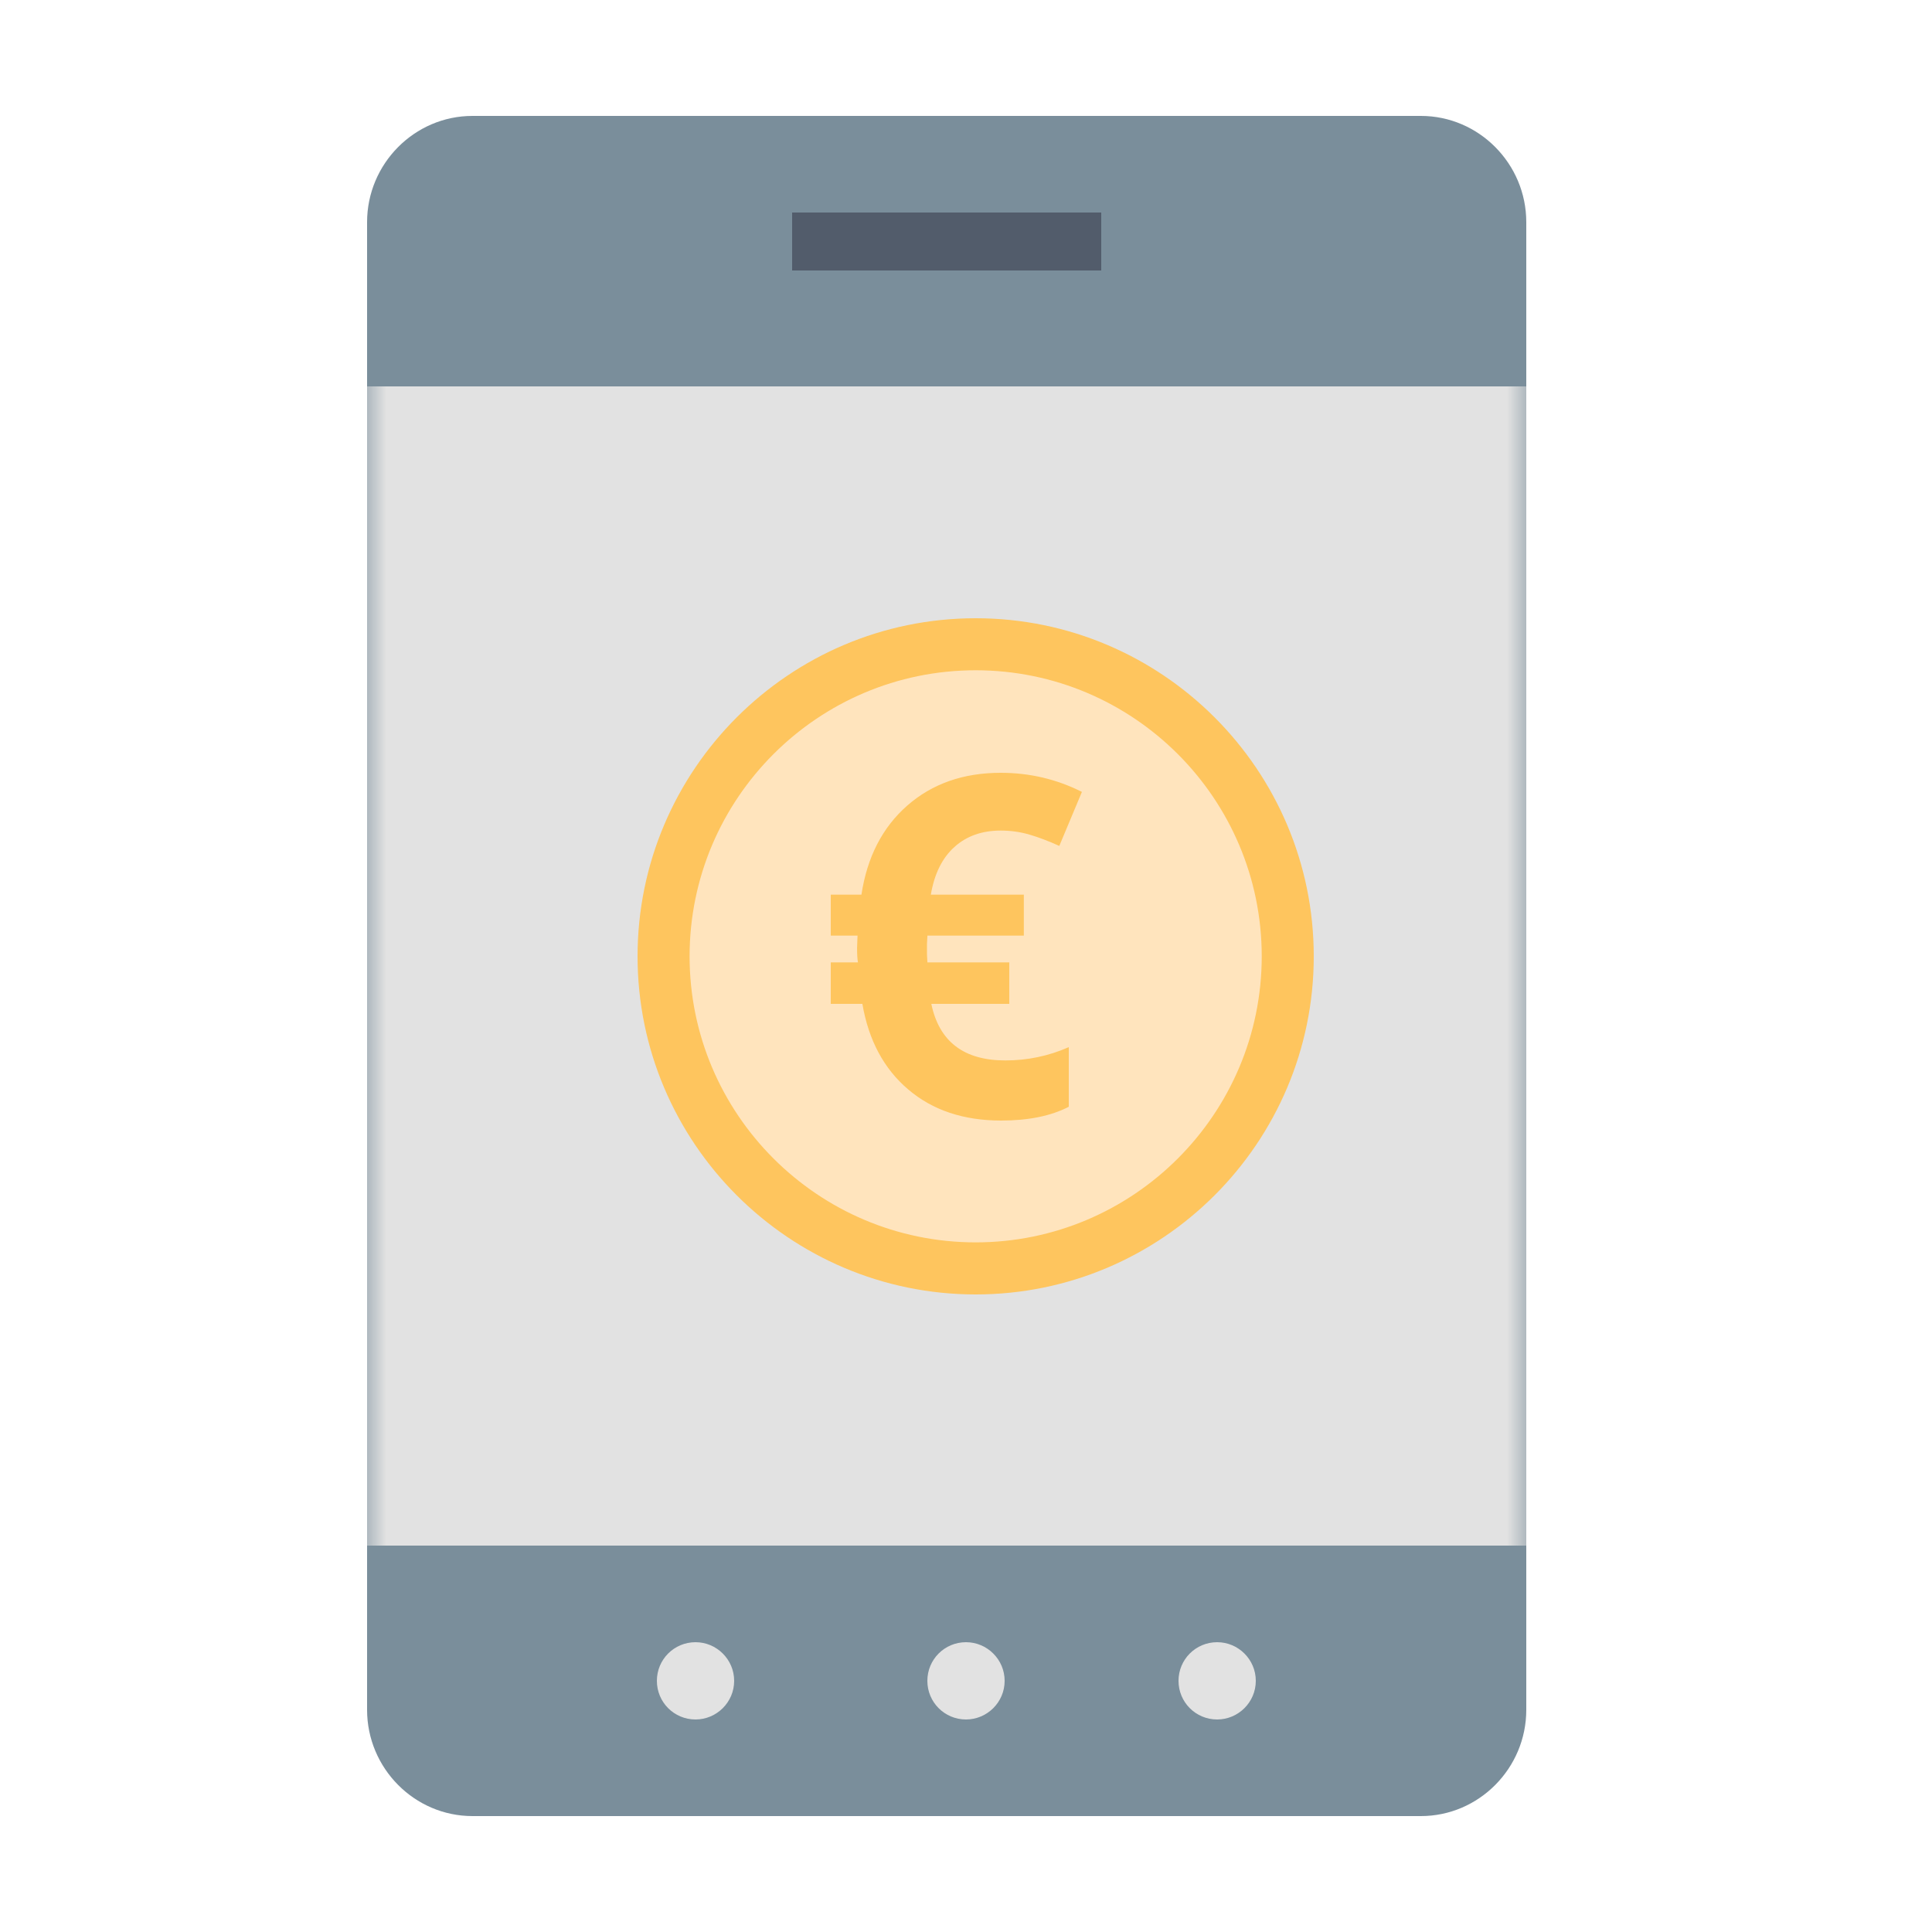 <?xml version="1.0" encoding="UTF-8"?>
<svg width="100px" height="100px" viewBox="0 0 100 100" version="1.1" xmlns="http://www.w3.org/2000/svg" xmlns:xlink="http://www.w3.org/1999/xlink">
    <!-- Generator: Sketch 52.6 (67491) - http://www.bohemiancoding.com/sketch -->
    <title>Icono-Dimo – Dinero móvil</title>
    <desc>Created with Sketch.</desc>
    <defs>
        <polygon id="path-1" points="0.5 88 60.5 88 60.5 0 0.5 0"></polygon>
    </defs>
    <g id="Icono-Dimo-–-Dinero-móvil" stroke="none" stroke-width="1" fill="none" fill-rule="evenodd">
        <g id="Group-12" transform="translate(18.5, 6)">
            <path d="M55.045,0 L5.955,0 C2.955,0 0.5,2.475 0.5,5.5 L0.5,82.5 C0.5,85.525 2.955,88 5.955,88 L55.045,88 C58.045,88 60.5,85.525 60.5,82.5 L60.5,5.5 C60.5,2.475 58.045,0 55.045,0" id="Fill-1" fill="#7A8E9B"></path>
            <mask id="mask-2" fill="white">
                <use xlink:href="#path-1"></use>
            </mask>
            <g id="Clip-4"></g>
            <polygon id="Fill-3" fill="#E2E2E2" mask="url(#mask-2)" points="0.5 74 60.5 74 60.5 14 0.5 14"></polygon>
            <polygon id="Fill-5" fill="#525C6B" mask="url(#mask-2)" points="22.5 8 38.5 8 38.5 5 22.5 5"></polygon>
            <path d="M17.5,79 C16.392,79 15.5,79.892 15.5,81 C15.5,82.108 16.392,83 17.5,83 C18.593,83 19.5,82.108 19.5,81 C19.5,79.892 18.593,79 17.5,79" id="Fill-6" fill="#E2E2E2" mask="url(#mask-2)"></path>
            <path d="M31.5,79 C30.392,79 29.5,79.892 29.5,81 C29.5,82.108 30.392,83 31.5,83 C32.593,83 33.5,82.108 33.5,81 C33.5,79.892 32.593,79 31.5,79" id="Fill-7" fill="#E2E2E2" mask="url(#mask-2)"></path>
            <path d="M44.5,79 C43.392,79 42.5,79.892 42.5,81 C42.5,82.108 43.392,83 44.5,83 C45.593,83 46.5,82.108 46.5,81 C46.5,79.892 45.593,79 44.5,79" id="Fill-8" fill="#E2E2E2" mask="url(#mask-2)"></path>
            <path d="M48.5,43.002 C48.5,51.838 41.336,59 32.5,59 C23.664,59 16.5,51.838 16.5,43.002 C16.5,34.165 23.664,27 32.5,27 C41.336,27 48.5,34.165 48.5,43.002" id="Fill-9" fill="#FFE4BD" mask="url(#mask-2)"></path>
            <path d="M32,58.305 C23.834,58.305 17.193,51.661 17.193,43.499 C17.193,35.333 23.834,28.693 32,28.693 C40.166,28.693 46.807,35.333 46.807,43.499 C46.807,51.661 40.166,58.305 32,58.305 M32,26 C22.352,26 14.5,33.851 14.5,43.499 C14.5,53.149 22.352,61 32,61 C41.648,61 49.5,53.149 49.5,43.499 C49.5,33.851 41.648,26 32,26" id="Fill-10" fill="#FEC55E" mask="url(#mask-2)"></path>
            <path d="M33.297,36.99 C32.327,36.99 31.527,37.273 30.899,37.841 C30.269,38.407 29.863,39.229 29.68,40.308 L34.493,40.308 L34.493,42.427 L29.503,42.427 L29.48,42.85 L29.48,43.416 L29.503,43.813 L33.741,43.813 L33.741,45.959 L29.705,45.959 C30.109,47.912 31.389,48.888 33.537,48.888 C34.676,48.888 35.772,48.661 36.821,48.2 L36.821,51.285 C35.9,51.762 34.733,52 33.322,52 C31.371,52 29.771,51.464 28.513,50.393 C27.255,49.327 26.46,47.848 26.136,45.959 L24.5,45.959 L24.5,43.813 L25.907,43.813 C25.875,43.629 25.862,43.378 25.862,43.068 L25.886,42.427 L24.5,42.427 L24.5,40.308 L26.088,40.308 C26.382,38.362 27.175,36.823 28.463,35.693 C29.753,34.564 31.364,34 33.297,34 C34.795,34 36.194,34.331 37.5,34.989 L36.329,37.785 C35.781,37.536 35.268,37.341 34.791,37.201 C34.312,37.06 33.817,36.99 33.297,36.99" id="Fill-11" fill="#FEC55E" mask="url(#mask-2)"></path>
        </g>
    </g>
</svg>